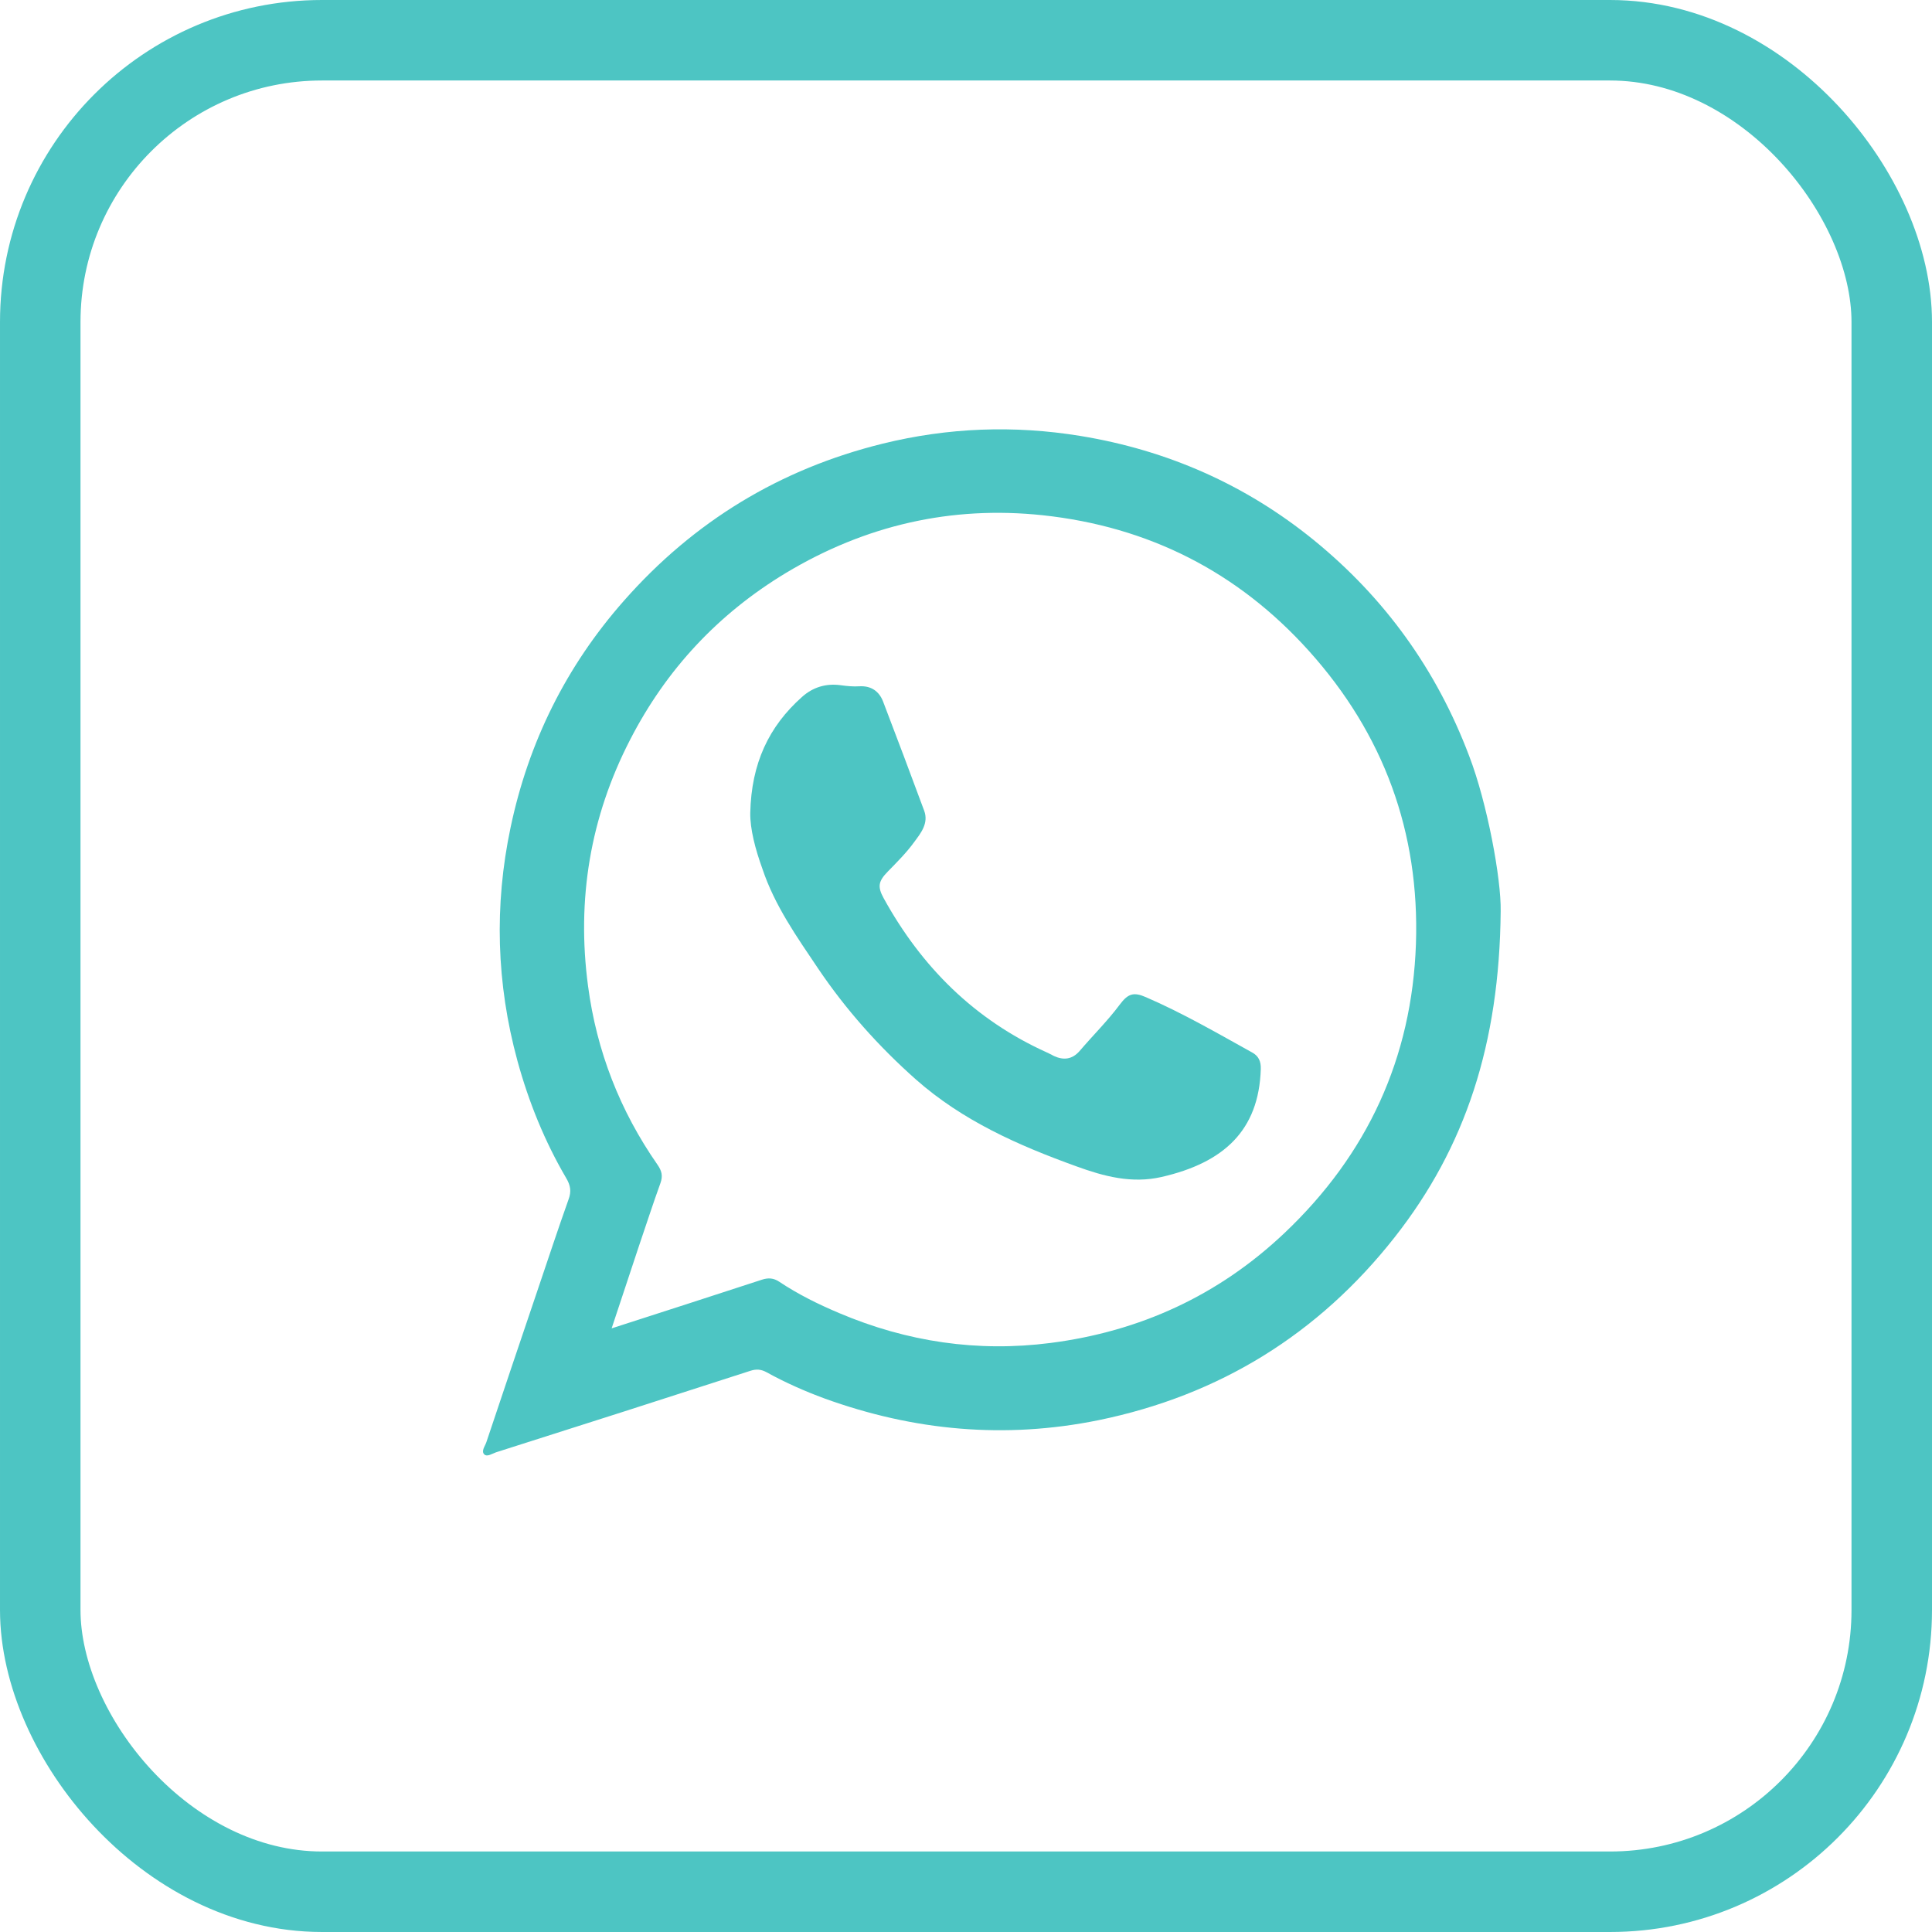 <svg width="36" height="36" viewBox="0 0 36 36" fill="none" xmlns="http://www.w3.org/2000/svg">
<path d="M27.963 16.982C27.94 19.449 27.306 21.378 25.987 23.055C24.57 24.857 22.726 26 20.47 26.463C18.727 26.817 17.031 26.662 15.365 26.059C14.996 25.923 14.634 25.763 14.288 25.572C14.183 25.514 14.093 25.506 13.976 25.545C12.401 26.055 10.821 26.561 9.242 27.062C9.172 27.086 9.078 27.152 9.024 27.101C8.961 27.039 9.039 26.946 9.063 26.872C9.378 25.934 9.693 24.993 10.012 24.055C10.206 23.483 10.393 22.915 10.595 22.347C10.65 22.199 10.63 22.086 10.549 21.95C10.148 21.265 9.852 20.534 9.642 19.768C9.249 18.328 9.207 16.873 9.514 15.418C9.848 13.831 10.549 12.414 11.627 11.193C12.93 9.714 14.537 8.738 16.447 8.267C17.665 7.967 18.894 7.921 20.131 8.123C21.75 8.388 23.209 9.03 24.481 10.064C25.804 11.142 26.769 12.48 27.376 14.087C27.71 14.955 27.975 16.375 27.963 16.982ZM11.397 24.752C12.362 24.44 13.284 24.145 14.198 23.845C14.319 23.806 14.416 23.814 14.521 23.884C14.871 24.117 15.249 24.304 15.638 24.468C16.902 25.004 18.217 25.199 19.575 25.024C21.24 24.81 22.703 24.141 23.933 22.977C25.481 21.511 26.31 19.713 26.384 17.589C26.454 15.507 25.784 13.679 24.388 12.127C23.061 10.652 21.396 9.812 19.431 9.601C17.723 9.419 16.124 9.788 14.646 10.675C13.381 11.438 12.412 12.477 11.739 13.788C10.996 15.231 10.743 16.764 10.957 18.371C11.117 19.585 11.553 20.701 12.253 21.705C12.331 21.818 12.354 21.911 12.307 22.044C12.163 22.441 12.035 22.841 11.899 23.238C11.735 23.728 11.576 24.218 11.397 24.752Z" fill="#4DC5C3"/>
<path d="M13.98 15.149C14 14.224 14.327 13.535 14.945 12.986C15.144 12.807 15.389 12.73 15.665 12.768C15.782 12.784 15.899 12.796 16.015 12.788C16.233 12.776 16.381 12.881 16.455 13.072C16.715 13.749 16.968 14.426 17.221 15.107C17.307 15.34 17.159 15.523 17.035 15.69C16.891 15.889 16.715 16.064 16.544 16.239C16.369 16.418 16.346 16.519 16.466 16.737C17.171 18.017 18.159 19.001 19.501 19.608C19.548 19.628 19.595 19.655 19.641 19.678C19.82 19.76 19.98 19.74 20.116 19.585C20.365 19.293 20.637 19.025 20.867 18.717C21.018 18.515 21.124 18.48 21.353 18.581C22.038 18.877 22.68 19.25 23.333 19.612C23.454 19.678 23.497 19.779 23.493 19.919C23.458 21.067 22.8 21.666 21.645 21.931C21.085 22.059 20.567 21.919 20.054 21.732C18.976 21.343 17.937 20.884 17.066 20.114C16.373 19.499 15.762 18.814 15.245 18.048C14.848 17.457 14.436 16.877 14.206 16.188C14.074 15.823 13.976 15.449 13.98 15.149Z" fill="#4DC5C3"/>
<rect x="0.75" y="0.75" width="34.5" height="34.5" rx="5.25" stroke="#4DC5C3" stroke-width="1.5"/>
</svg>

